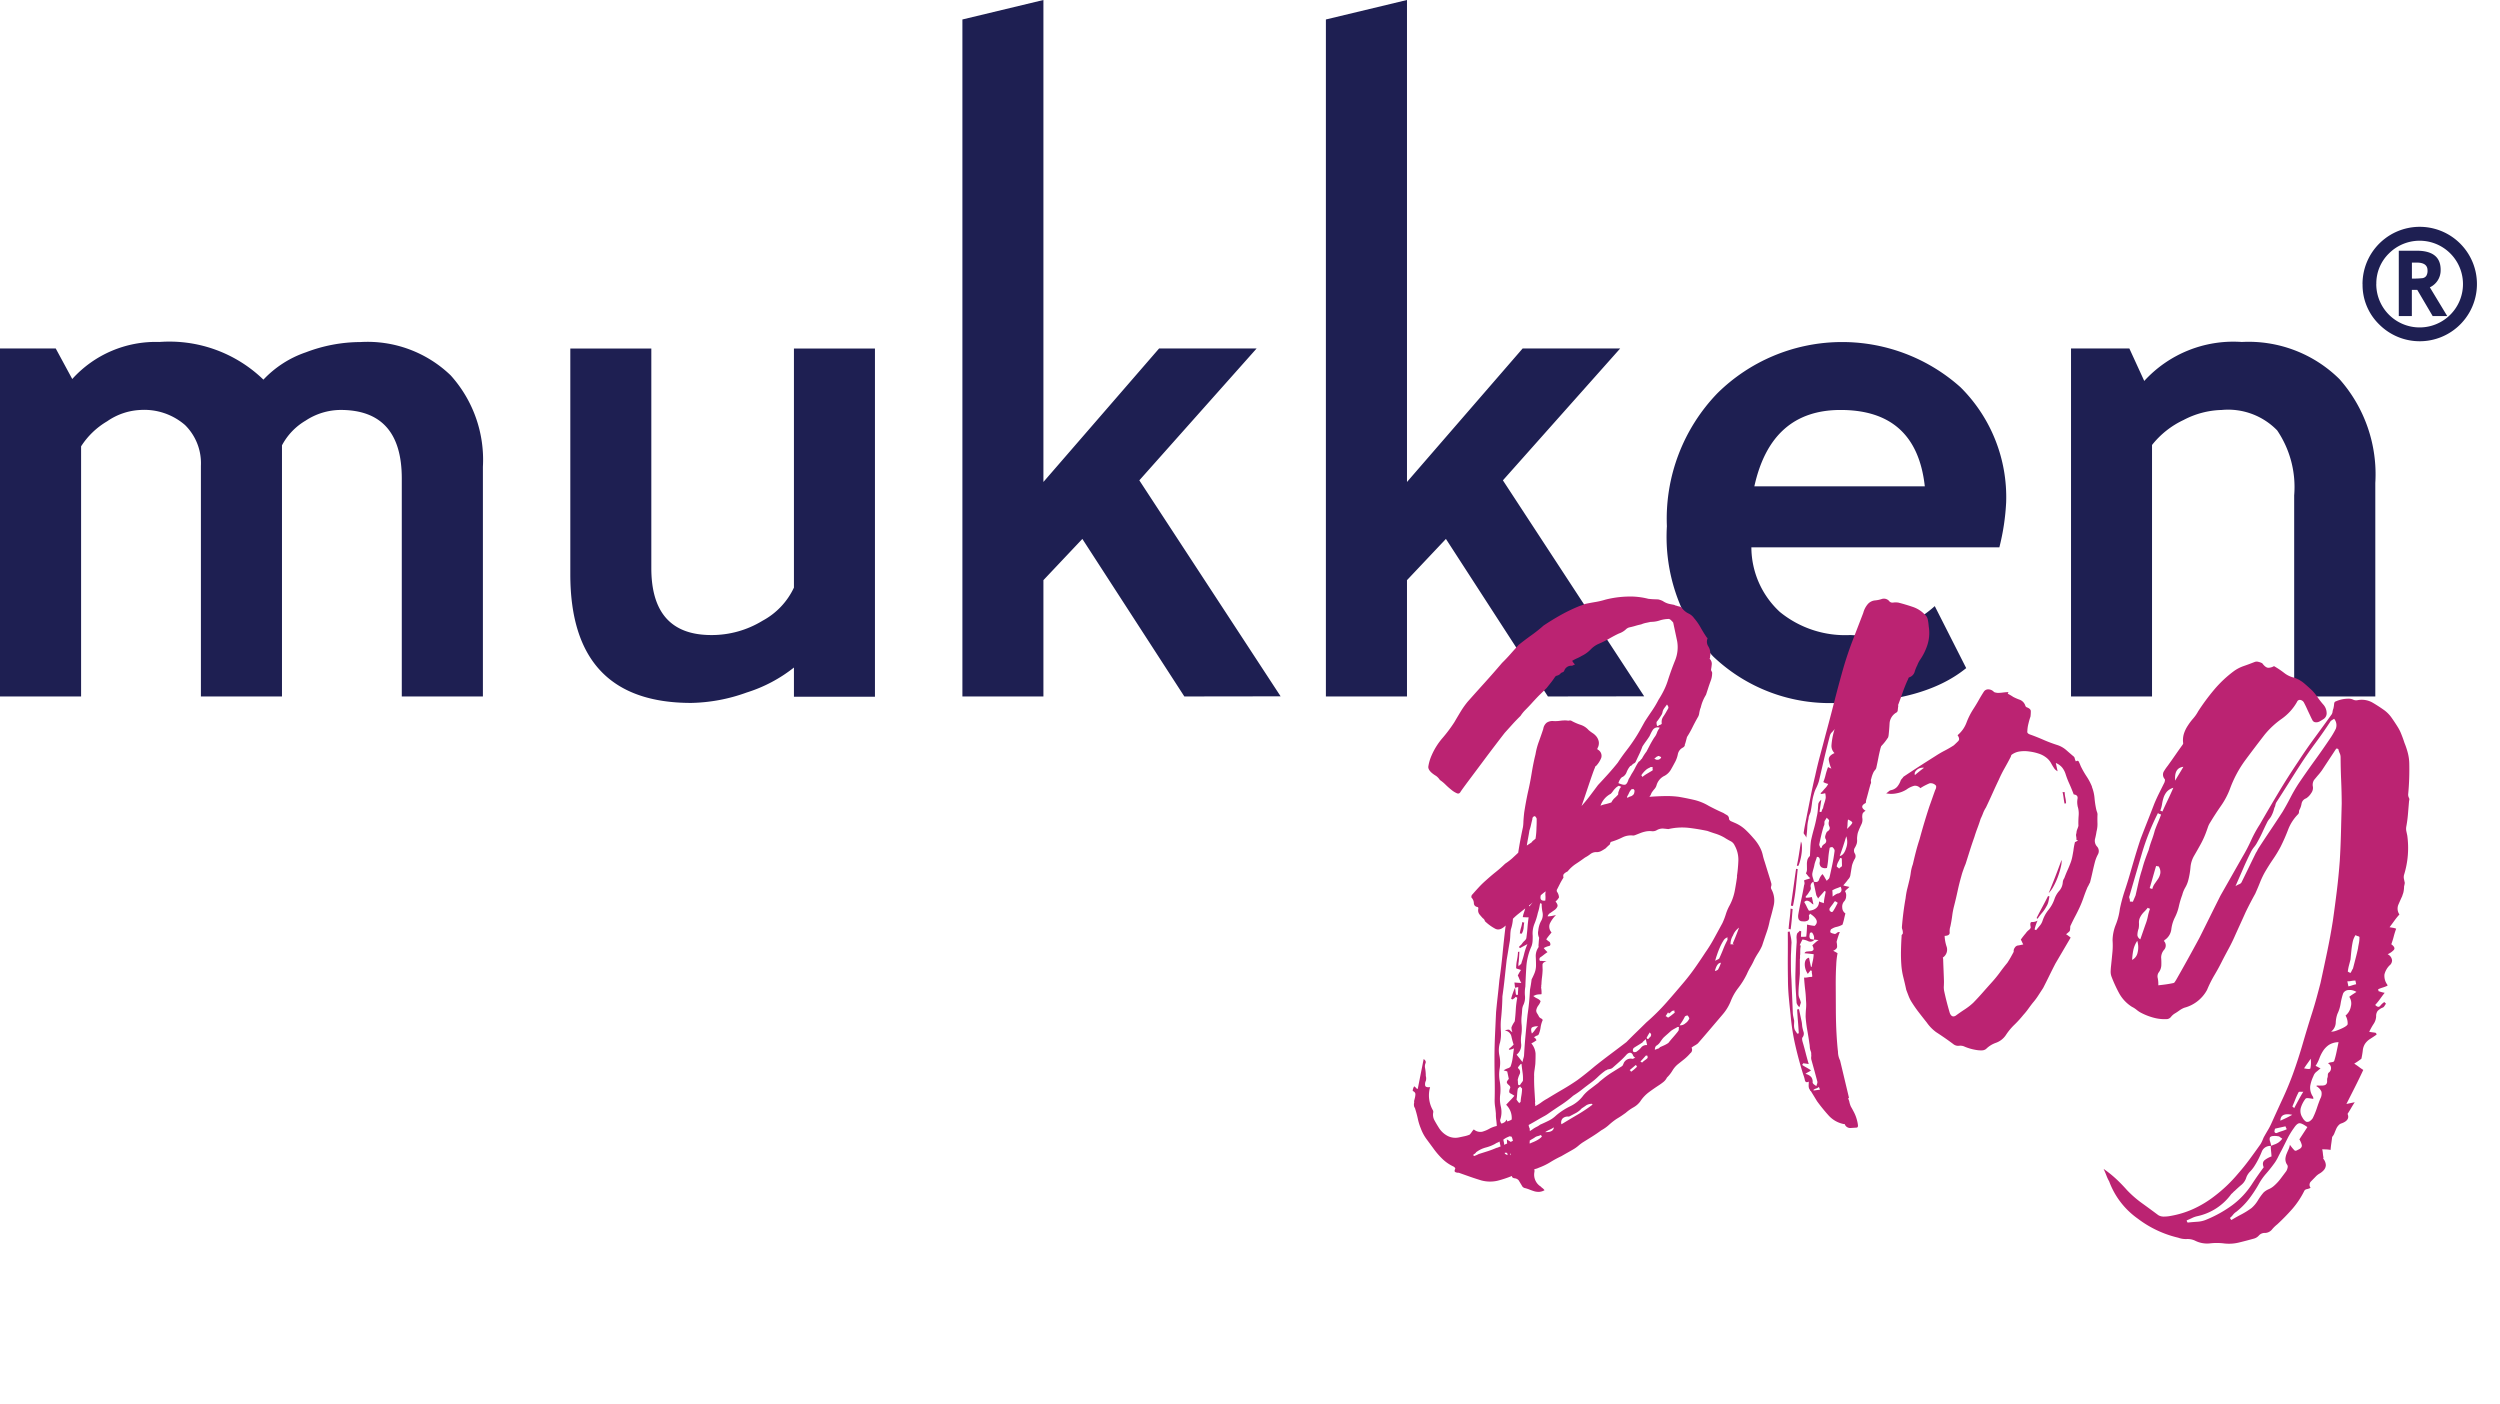 <svg xmlns="http://www.w3.org/2000/svg" width="125.01" height="70.22" viewBox="0 0 125.01 70.22">
  <g id="mukken-blog" transform="translate(-1358 13761)">
    <g id="Group_23035" data-name="Group 23035" transform="translate(918.299 -13804.392)">
      <g id="Group_8948" data-name="Group 8948" transform="translate(329.063 -80.705)">
        <path id="mukken_copy_2" data-name="mukken copy 2" d="M85.659,32.819a8.843,8.843,0,0,1-2.308-6.505,9.035,9.035,0,0,1,2.536-6.66,8.878,8.878,0,0,1,12.144-.292,7.74,7.74,0,0,1,2.285,5.75,11.381,11.381,0,0,1-.34,2.258h-12.4A4.414,4.414,0,0,0,89,30.6a5.163,5.163,0,0,0,3.533,1.154,5.7,5.7,0,0,0,4.213-1.446l1.572,3.1q-2.138,1.738-6.384,1.738A8.44,8.44,0,0,1,85.659,32.819Zm2.066-8.5h8.523Q95.826,20.5,92.035,20.5q-3.468,0-4.31,3.816Zm-59.207,4.4V17.429h4.051v10.98q0,3.346,3,3.346a4.86,4.86,0,0,0,2.56-.715A3.63,3.63,0,0,0,39.7,29.383V17.429h4.051V34.841H39.7V33.379a7.32,7.32,0,0,1-2.365,1.25,8.545,8.545,0,0,1-2.771.52q-6.047,0-6.046-6.432Zm86.2,6.107V24.77a5.049,5.049,0,0,0-.85-3.248A3.42,3.42,0,0,0,111.09,20.5a4.3,4.3,0,0,0-1.9.5,4.389,4.389,0,0,0-1.58,1.251V34.825h-4.051v-17.4h2.917l.745,1.624A6.036,6.036,0,0,1,112.1,17.1a6.463,6.463,0,0,1,4.885,1.86,7.176,7.176,0,0,1,1.79,5.19V34.825Zm-37.316,0-5.1-7.878L70.355,29.01v5.815H66.3V.974L70.355,0V24.1l5.784-6.676h4.877l-5.865,6.595,7.065,10.8Zm-18.18,0-5.1-7.878L52.175,29.01v5.815H48.124V.974L52.175,0V24.1l5.785-6.676h4.877l-5.866,6.595,7.065,10.8Zm-39.131,0v-10.9q0-3.427-3.063-3.427a3.211,3.211,0,0,0-1.75.536A3.118,3.118,0,0,0,14.1,22.269V34.825H10.046V23.292a2.682,2.682,0,0,0-.794-2.039A3.117,3.117,0,0,0,7.016,20.5a3.165,3.165,0,0,0-1.661.568,3.888,3.888,0,0,0-1.3,1.251V34.825H0v-17.4H2.787l.826,1.527A5.622,5.622,0,0,1,7.972,17.1a6.756,6.756,0,0,1,5.2,1.884A5.224,5.224,0,0,1,15.3,17.615a7.7,7.7,0,0,1,2.722-.511,5.992,5.992,0,0,1,4.513,1.665,6.3,6.3,0,0,1,1.612,4.572V34.825Z" transform="translate(110.638 124.097)" fill="#1e1f52"/>
      </g>
      <g id="Group_8948-2" data-name="Group 8948" transform="translate(285.891 -60.365)">
        <g id="Group_8947" data-name="Group 8947" transform="translate(271.945 115.1)">
          <path id="Path_10474" data-name="Path 10474" d="M381.995,121.238a2.861,2.861,0,1,1,.839,2.023,2.751,2.751,0,0,1-.836-2.023Zm.688,0a2.168,2.168,0,1,0,.633-1.53,2.091,2.091,0,0,0-.63,1.532Zm2.82,1.6-.771-1.311h-.27v1.311h-.653v-3.267h.893q1.2,0,1.2.953a.936.936,0,0,1-.54.877l.869,1.437Zm-.8-2.674h-.238v.8a4.226,4.226,0,0,0,.516-.02.287.287,0,0,0,.2-.111.482.482,0,0,0,.065-.278q0-.391-.544-.391Z" transform="translate(-381.995 -118.377)" fill="#1e1f52"/>
        </g>
      </g>
    </g>
    <g id="Group_23011" data-name="Group 23011" transform="translate(917.481 -13804.506)">
      <path id="Path_5810" data-name="Path 5810" d="M7.3,14.945a2.291,2.291,0,0,0-.083.248.74.74,0,0,1-.154.272.1.1,0,0,1-.047-.012.1.1,0,0,0-.047-.012,1.668,1.668,0,0,1,.118-.272A1.668,1.668,0,0,0,7.21,14.9a.136.136,0,0,0,.09.045Zm12.482.591a.283.283,0,0,1-.024.2.185.185,0,0,0-.024.154,1.156,1.156,0,0,1-.047.8q-.165.355-.355.709a4.1,4.1,0,0,1-.284.556q-.165.272-.355.6a2.437,2.437,0,0,1-.26.307q-.142.142-.26.284a3.288,3.288,0,0,1-.26.319,3.289,3.289,0,0,0-.26.319,4.042,4.042,0,0,1-.567.591,2.644,2.644,0,0,0-.52.591,2.39,2.39,0,0,1-.52.544l-.768.591q-.368.284-.745.567a1.038,1.038,0,0,1-.177.071,1.038,1.038,0,0,0-.177.071.211.211,0,0,1-.118.26,2.359,2.359,0,0,1-.355.225l-.355.177a1.2,1.2,0,0,0-.343.26,1.684,1.684,0,0,1-.343.284.64.64,0,0,1-.213.177q-.118.059-.236.106-.307.118-.591.248a1.786,1.786,0,0,0-.52.366,1.1,1.1,0,0,1-.39.213,2.366,2.366,0,0,0-.437.189l-.236.1q-.118.047-.26.095a3.219,3.219,0,0,0-.437.213,1.982,1.982,0,0,1-.437.189q-.26.118-.52.213l-.52.189a2.322,2.322,0,0,0-.248.118,1.668,1.668,0,0,1-.272.118q-.142.047-.331.106t-.331.106a5.29,5.29,0,0,0-.6.177,3.167,3.167,0,0,1-.626.154.829.829,0,0,1-.236.024.329.329,0,0,1-.024.142.7.7,0,0,0,.165.78.316.316,0,0,0,.059.083.531.531,0,0,1,.083.13.61.61,0,0,1-.284.024A.771.771,0,0,1,5,28.2q-.106-.059-.213-.13a1.886,1.886,0,0,0-.2-.118.221.221,0,0,1-.142-.165l-.1-.287a.3.3,0,0,0-.177-.142q-.13-.047-.106-.142A5.435,5.435,0,0,1,3.3,27.3a1.674,1.674,0,0,1-.768-.177q-.26-.142-.52-.3t-.52-.319a.325.325,0,0,1-.165-.071q-.047-.047.024-.142.047-.047-.047-.142a2.016,2.016,0,0,1-.473-.5,3.812,3.812,0,0,1-.331-.61l-.236-.52A2.157,2.157,0,0,1,.1,23.952a2.777,2.777,0,0,1-.047-.5q0-.236-.024-.5a.262.262,0,0,0-.012-.083A.262.262,0,0,1,0,22.793.42.42,0,0,1,.047,22.6a.21.21,0,0,1,.024-.1l.047-.095a.924.924,0,0,0,.071-.189q.024-.1-.095-.189a.285.285,0,0,1,.035-.095.45.45,0,0,1,.083-.118.55.55,0,0,1,.1.142l.047.024.3-.7.3-.7q.118.118.047.225a.4.4,0,0,0-.071.225,2.1,2.1,0,0,1-.047.4.443.443,0,0,1-.047.236.372.372,0,0,0-.083.236q.012.1.225.118a1.5,1.5,0,0,0-.1,1.175v.071a.585.585,0,0,0-.035.414q.059.2.13.39a1.136,1.136,0,0,0,.355.52.846.846,0,0,0,.544.189h.272a1.4,1.4,0,0,0,.272-.024.85.85,0,0,0,.13-.106.851.851,0,0,1,.13-.106.49.49,0,0,0,.39.2,1.605,1.605,0,0,0,.414-.083,1.466,1.466,0,0,1,.355-.047q.024-.142.035-.284A2.115,2.115,0,0,1,3.924,24q.024-.189.035-.366a2.082,2.082,0,0,1,.059-.366q.118-.5.213-1t.213-1.052q.118-.544.26-1.087l.284-1.087q.118-.378.248-.768t.248-.768q.236-.638.437-1.277T6.359,14.9q-.331.213-.532.059a2.284,2.284,0,0,1-.437-.485.227.227,0,0,0-.071-.165q-.071-.118-.13-.236a.329.329,0,0,1,.012-.284v-.071q-.189-.071-.165-.236a.421.421,0,0,0-.047-.284q-.024-.024,0-.083a.149.149,0,0,1,.071-.083q.189-.142.39-.284a4.541,4.541,0,0,1,.414-.26q.284-.165.567-.307a6.058,6.058,0,0,0,.544-.307,3.253,3.253,0,0,0,.4-.189l.355-.213q.213-.567.5-1.206A2.059,2.059,0,0,0,8.309,10q.059-.213.13-.426.189-.5.4-.969.189-.4.378-.886T9.6,6.837a3.45,3.45,0,0,1,.3-.591q.177-.284.343-.567a.486.486,0,0,1,.236-.272.519.519,0,0,1,.331-.012,1.642,1.642,0,0,0,.343.059,1.642,1.642,0,0,1,.343.059.21.21,0,0,0,.095.024.21.21,0,0,1,.1.024,2.619,2.619,0,0,0,.414.3.9.9,0,0,1,.343.343,1.775,1.775,0,0,0,.165.189.814.814,0,0,1,.154.213.6.6,0,0,1,.059.272.5.5,0,0,1-.142.319v.024q0,.047.024.047a.349.349,0,0,1,.071.426,1.261,1.261,0,0,1-.355.355.042.042,0,0,0-.047.047q-.071.095-.2.307t-.284.473l-.307.52q-.154.26-.272.449.26-.189.52-.414t.5-.437q.307-.213.615-.437T13.54,8.1q.26-.26.544-.5t.544-.5q.189-.189.343-.366l.319-.366q.236-.236.461-.449a5.089,5.089,0,0,0,.437-.473,4.722,4.722,0,0,0,.366-.414,3.434,3.434,0,0,0,.319-.485q.26-.449.532-.851a1.754,1.754,0,0,0,.3-.922V1.825a1.156,1.156,0,0,0-.071-.118.268.268,0,0,0-.095-.1,1.537,1.537,0,0,0-.473-.024,1.359,1.359,0,0,1-.449-.024h-.26a1.2,1.2,0,0,0-.236.024q-.165,0-.307.012t-.307.012a.381.381,0,0,0-.165.047.948.948,0,0,1-.4.142q-.213.047-.508.142a4.959,4.959,0,0,1-.532.142,1.253,1.253,0,0,0-.508.2,1.562,1.562,0,0,1-.508.225,2.185,2.185,0,0,1-.26.071,2.186,2.186,0,0,0-.26.071.926.926,0,0,0,.1.213.262.262,0,0,0-.083.012.262.262,0,0,1-.083.012.372.372,0,0,0-.426.165.129.129,0,0,1-.106.059.222.222,0,0,0-.13.059.381.381,0,0,1-.165.047.16.16,0,0,0-.118.047q-.118.118-.248.225l-.272.225L10.378,4q-.213.142-.473.331-.165.118-.331.225a1.844,1.844,0,0,0-.307.248q-.26.165-.473.319l-.473.343q-.142.118-.556.473T6.89,6.7l-.851.745q-.39.343-.485.437-.095.118-.2.047a1.1,1.1,0,0,1-.225-.213A3.735,3.735,0,0,1,4.893,7.4a1.937,1.937,0,0,0-.236-.3.771.771,0,0,0-.142-.236q-.355-.331-.284-.544a2.189,2.189,0,0,1,.284-.52,3.375,3.375,0,0,1,.7-.721,7.21,7.21,0,0,0,.745-.65q.236-.26.437-.473a4.266,4.266,0,0,1,.437-.4q.544-.4,1.052-.768t1.028-.768q.26-.165.5-.343t.5-.366q.378-.189.733-.343a6.952,6.952,0,0,0,.686-.343q.467-.187.96-.34a8.359,8.359,0,0,1,1.04-.248.743.743,0,0,0,.118-.012A.861.861,0,0,1,13.593,0q.26,0,.52.012A3.821,3.821,0,0,0,14.633,0,5.049,5.049,0,0,1,15.72.076a3.663,3.663,0,0,1,1.017.331q.142.047.236.071l.236.059a.967.967,0,0,1,.213.13.961.961,0,0,0,.272.2q.13.059.248.106.047.047.071.047a.953.953,0,0,0,.154.083.261.261,0,0,1,.13.13.873.873,0,0,0,.248.307.706.706,0,0,1,.225.284,2.83,2.83,0,0,1,.225.532q.083.272.2.556l.024.024V2.96a.432.432,0,0,0-.047.39.665.665,0,0,1,.024.39.363.363,0,0,1-.047.142.1.1,0,0,1-.024.071.03.03,0,0,0,0,.047.348.348,0,0,1,.035.26q-.035.118-.083.236a.152.152,0,0,0,0,.118.152.152,0,0,1,0,.118,1.051,1.051,0,0,1-.142.331q-.118.189-.2.331l-.177.307a2.071,2.071,0,0,0-.378.544.273.273,0,0,1-.035.059.273.273,0,0,0-.035.059,1.969,1.969,0,0,0-.083.189.459.459,0,0,1-.106.165q-.189.213-.366.437a4.722,4.722,0,0,1-.366.414l-.095.189A1.545,1.545,0,0,1,17,7.924q0,.071-.118.118a.467.467,0,0,0-.319.272,1.411,1.411,0,0,1-.248.39q-.118.142-.26.3a.83.83,0,0,1-.355.225.748.748,0,0,0-.5.378.469.469,0,0,1-.142.165,1.775,1.775,0,0,0-.189.165.541.541,0,0,1-.142.165q.355.047.733.118a4.66,4.66,0,0,1,.709.189q.355.142.709.307a2.588,2.588,0,0,1,.662.449q.142.118.307.248t.331.248q.071.071.154.142a.214.214,0,0,1,.059.213.191.191,0,0,0,.095.142l.165.118a1.816,1.816,0,0,1,.426.426,5.241,5.241,0,0,1,.307.5,2.173,2.173,0,0,1,.236.567,1.466,1.466,0,0,1,.047.355,2.867,2.867,0,0,0,.024.355l.047.52q.025.253.048.537Zm-11.914.307a.543.543,0,0,1,.035-.355,1.209,1.209,0,0,1,.225-.426A.615.615,0,0,0,8.3,14.65a2.01,2.01,0,0,1,.047-.437l-.07-.047q-.047.118-.094.225a2.087,2.087,0,0,1-.117.225,3.1,3.1,0,0,1-.28.5,1.3,1.3,0,0,0-.211.567q-.023.118-.058.248a.989.989,0,0,1-.105.248,2.974,2.974,0,0,0-.468.946q-.14.5-.257.969a1.742,1.742,0,0,0-.117.461.859.859,0,0,1-.187.437.666.666,0,0,0-.1.225q-.035.13-.082.272a2.066,2.066,0,0,0-.095.449A2.066,2.066,0,0,1,6,20.382a1.758,1.758,0,0,0-.118.5.6.6,0,0,1-.331.449l.095.189.118.236a1.312,1.312,0,0,1,.083-.177.653.653,0,0,0,.059-.13q.142-.52.29-.993t.3-.946a12.036,12.036,0,0,0,.383-1.21l.095-.236q.047-.118.095-.26a3.325,3.325,0,0,0,.213-.284,1.051,1.051,0,0,0,.142-.331q.047-.213.083-.449a.752.752,0,0,1,.225-.426.137.137,0,0,0,.024-.095q.024-.071.047-.154t.069-.222ZM6.9,20.169a.55.55,0,0,0-.3-.012q-.106.035-.083.3a.982.982,0,0,0,.189-.142.982.982,0,0,1,.194-.146ZM5.484,22.013a.239.239,0,0,1,.012.307,1.171,1.171,0,0,0-.154.26.548.548,0,0,1-.012.106.664.664,0,0,0-.012.13q0,.024.047.035t.047-.012q.047-.047.118-.106t.071-.106a2.117,2.117,0,0,0,.059-.39q.012-.2.035-.39l-.024-.024a1.664,1.664,0,0,0-.142.106Q5.461,21.99,5.484,22.013Zm-.095.9a.233.233,0,0,1-.083.059.108.108,0,0,0-.059.059,2.291,2.291,0,0,0-.083.248,2.292,2.292,0,0,1-.083.248,1.181,1.181,0,0,0,.1.213.076.076,0,0,1,.071-.047,2.8,2.8,0,0,1,.106-.307,2.344,2.344,0,0,0,.106-.331A.115.115,0,0,0,5.435,23a.772.772,0,0,1-.045-.084ZM3.948,26.056a.507.507,0,0,0,.118.095v-.118a.1.1,0,0,1-.047-.012.165.165,0,0,0-.071-.012Zm.4-.8a1.068,1.068,0,0,0-.331.095v.142A.263.263,0,0,1,4,25.607a.262.262,0,0,0,.083-.012.262.262,0,0,1,.083-.012.548.548,0,0,1,.012-.106.548.548,0,0,0,.012-.106l.083.083.083.083a.1.1,0,0,0,.047-.012.165.165,0,0,1,.071-.012q0-.236-.047-.236a.048.048,0,0,1-.035-.012.048.048,0,0,0-.042-.013Zm-.142.946q0-.024.012-.024t.012-.024V26.13q0-.024-.012-.024t-.012-.024ZM6.241,18.42a1.846,1.846,0,0,1,.047-.2q.024-.076.047-.177H6.17a1.241,1.241,0,0,1-.012.164,1.427,1.427,0,0,0-.012.189Zm1.678-4.373a1.036,1.036,0,0,1-.213.118.068.068,0,0,0,.024.047.888.888,0,0,1,.095-.083.888.888,0,0,0,.094-.082Zm.473-.26q-.142.284.165.307a1.233,1.233,0,0,0,.059-.248.592.592,0,0,1,.059-.2,2.358,2.358,0,0,0-.283.141ZM13.64,9.933a.381.381,0,0,1,.165-.047.254.254,0,0,0,.142-.047q.071-.024.118-.189a.136.136,0,0,0-.047-.1h-.071q-.047,0-.047.024a.509.509,0,0,0-.13.13,1.218,1.218,0,0,1-.13.154Zm1.513-1.087a.1.1,0,0,0,.024-.071.21.21,0,0,1,.024-.1.165.165,0,0,1-.071-.012.084.084,0,0,0-.071.012.988.988,0,0,0-.165.047,1.32,1.32,0,0,0-.177.106,1.218,1.218,0,0,0-.154.13A.048.048,0,0,0,14.574,9a.094.094,0,0,1,.012.059,2.166,2.166,0,0,1,.284-.118Zm.544-.52a.068.068,0,0,1,.024-.047.315.315,0,0,1-.083-.059.066.066,0,0,0-.083-.012.146.146,0,0,0-.083.024.463.463,0,0,1-.106.047l.071.071a.262.262,0,0,0,.166.024Zm.165-1.82a.406.406,0,0,0-.024.165q0,.095.118.024.142,0,.142-.071a.458.458,0,0,1,.142-.3,2.4,2.4,0,0,0,.236-.248,1.29,1.29,0,0,0,.095-.106q.047-.059-.024-.2a1.289,1.289,0,0,1-.106.095,1.289,1.289,0,0,0-.106.1.411.411,0,0,0-.083.13.411.411,0,0,1-.083.13l-.142.142a1.543,1.543,0,0,1-.165.144Zm-2.246,2.34a.372.372,0,0,0-.142.1.631.631,0,0,0-.118.165q.236.165.331.142t.213-.236q.071-.071.13-.142t.106-.118a2.444,2.444,0,0,0,.2-.225,2.444,2.444,0,0,1,.2-.225q.047-.047.071-.047t.071-.047a.185.185,0,0,1,.047-.035.185.185,0,0,0,.047-.035,2.407,2.407,0,0,1,.284-.284l.248-.3q.13-.154.272-.3a.8.8,0,0,0,.189-.213.8.8,0,0,1,.189-.213.293.293,0,0,0-.378.047,1.29,1.29,0,0,0-.095.106q-.047.059-.118.154-.118.118-.225.213t-.225.213q-.118.189-.236.343t-.26.343a.206.206,0,0,1-.106.059.206.206,0,0,0-.106.059.181.181,0,0,1-.071.024.068.068,0,0,0-.047.024,1.033,1.033,0,0,0-.213.236.452.452,0,0,1-.257.2Zm-.756.709a1.057,1.057,0,0,0-.615.473,1.328,1.328,0,0,1,.26-.024,2.182,2.182,0,0,0,.307-.024.693.693,0,0,1,.2-.177,1.754,1.754,0,0,0,.2-.13.068.068,0,0,0,.024-.047.181.181,0,0,1,.024-.071.7.7,0,0,1,.047-.077.7.7,0,0,0,.047-.077l.1-.088a.274.274,0,0,1-.071-.044.07.07,0,0,0-.047-.022.545.545,0,0,0-.189.088.933.933,0,0,0-.142.11.934.934,0,0,1-.14.11ZM8.51,10.5q-.071.189-.142.355t-.142.355q.118-.047.26-.1a.45.45,0,0,1,.118-.083l.118-.059a3.728,3.728,0,0,0,.165-.544q.047-.165.1-.426a.271.271,0,0,0-.024-.083q-.024-.059-.047-.059a.132.132,0,0,0-.142.118q-.071.142-.13.272a2.463,2.463,0,0,1-.134.254ZM4.066,24.354a.3.3,0,0,0,.024.189.329.329,0,0,0,.142-.024.212.212,0,0,0,.142-.118.21.21,0,0,1,.026.1.778.778,0,0,0,.236-.047.923.923,0,0,0-.118-.78q.165-.118.272-.189t.225-.165a1.743,1.743,0,0,0-.177-.165q-.082-.065.035-.236.071-.071-.024-.189T4.8,22.545a.517.517,0,0,1,.118-.106v-.378q.024,0-.165-.095a.864.864,0,0,1,.225-.059.252.252,0,0,0,.154-.059,1.975,1.975,0,0,0,.189-.39q.071-.2.165-.461a1,1,0,0,1-.236.024l-.024-.047a1.944,1.944,0,0,0,.284-.165,3.958,3.958,0,0,1-.024-.437.373.373,0,0,0-.26-.343.472.472,0,0,1,.213,0,.573.573,0,0,1,.071.083.573.573,0,0,0,.071.083.614.614,0,0,1,0-.248,1.179,1.179,0,0,1,.213-.248l.024-.047q.095-.284.165-.544a4.491,4.491,0,0,1,.189-.544q0-.024-.071-.071a.233.233,0,0,1-.083.059.649.649,0,0,0-.083.035q-.024,0-.071-.047a4.014,4.014,0,0,1,.307-.5l.024-.26q.154.047.331.095a2.062,2.062,0,0,1-.059-.248.878.878,0,0,0-.035-.154,2.361,2.361,0,0,1,.213-.236,1.156,1.156,0,0,0-.118-.071.37.37,0,0,1-.1-.066,2.18,2.18,0,0,1,.13-.4,2.389,2.389,0,0,0,.13-.378h.071q-.071.284-.142.5a.469.469,0,0,0-.047.213.315.315,0,0,1,.106-.071.143.143,0,0,0,.083-.1,3.74,3.74,0,0,0,.213-.39,3.014,3.014,0,0,1,.26-.437l-.248.071-.154.047-.047-.06a.37.37,0,0,1,.1-.071.37.37,0,0,0,.095-.071.82.82,0,0,1,.142-.106.32.32,0,0,0,.118-.106q.095-.26.165-.5t.165-.5q-.118-.024-.284-.071a1.339,1.339,0,0,1,.106-.213q.059-.095.106-.189l-.378.189a3.091,3.091,0,0,0-.331.189,2.126,2.126,0,0,1-.213.5,2.02,2.02,0,0,0-.083.26q-.035.142-.083.284-.095.236-.177.449t-.177.449q-.142.426-.284.863t-.307.886q-.071.307-.154.6t-.177.579a4.061,4.061,0,0,0-.106.52,1.862,1.862,0,0,1-.154.52A1.307,1.307,0,0,0,4.7,21.2a1.732,1.732,0,0,1-.118.626,1.747,1.747,0,0,0-.13.615,2.459,2.459,0,0,1-.106.638,1.7,1.7,0,0,0-.106.638,1.191,1.191,0,0,1-.174.637ZM2.648,25.8l.485-.047q.225-.023.461-.071a.5.5,0,0,0,.118-.012.389.389,0,0,1,.1-.012V25.4a.42.42,0,0,1-.118.035.42.42,0,0,0-.118.035,2.044,2.044,0,0,1-.5.083,1.4,1.4,0,0,0-.52.13.233.233,0,0,1-.083.059.648.648,0,0,0-.083.035.1.1,0,0,0,.024.071,1.421,1.421,0,0,0,.239-.046ZM5.6,25.748a1.169,1.169,0,0,0,.177-.059.953.953,0,0,0,.154-.083.093.093,0,0,0-.012-.059.048.048,0,0,1-.012-.035.733.733,0,0,1-.177.024.4.4,0,0,0-.177.047l-.142.047a.917.917,0,0,0-.118.047.165.165,0,0,1-.012.071.1.1,0,0,0-.012.047v.024q.095-.024.165-.035T5.6,25.748Zm.544-.331q.4.1.473-.142a1.348,1.348,0,0,1-.236.071,1.348,1.348,0,0,0-.235.071Zm.875-.213q.473-.165.9-.307a7.542,7.542,0,0,0,.827-.331q0-.024-.012-.024t-.012-.024a.592.592,0,0,0-.284.012q-.071.035-.26.106a1.085,1.085,0,0,1-.331.165l-.355.1H7.447a.379.379,0,0,0-.3.024.293.293,0,0,0-.126.28Zm3.664-2.317a.386.386,0,0,1,.5-.142.194.194,0,0,0,.059-.012.262.262,0,0,1,.083-.012q-.071-.071-.071-.095a.21.21,0,0,1-.024-.095q-.071-.189-.284-.071a4.176,4.176,0,0,1-.414.272q-.225.13-.437.248a.3.3,0,0,1-.13.024h-.13a.181.181,0,0,1-.071.024.181.181,0,0,0-.071.024,3.239,3.239,0,0,0-.4.213,3.239,3.239,0,0,1-.4.213q-.26.118-.5.236a4.7,4.7,0,0,1-.5.213,5.151,5.151,0,0,1-.7.331q-.366.142-.7.284a1.739,1.739,0,0,1-.189.071q-.236.071-.449.142t-.449.142v.118a.133.133,0,0,1,.012.1.389.389,0,0,0-.012.095.649.649,0,0,1,.083-.035.648.648,0,0,0,.083-.035,1.676,1.676,0,0,1,.213-.071A.924.924,0,0,0,5.974,25q.236-.047.461-.106a1.492,1.492,0,0,0,.414-.177,3.365,3.365,0,0,1,.8-.307,1.771,1.771,0,0,0,.756-.4,2.068,2.068,0,0,1,.4-.236l.449-.213a1.321,1.321,0,0,1,.142-.083l.165-.083a4.7,4.7,0,0,1,.5-.213l.52-.189a.128.128,0,0,0,.059-.047.185.185,0,0,1,.045-.051Zm.284.473a1.626,1.626,0,0,0,.2-.095q.083-.047.154-.095a.068.068,0,0,1-.024-.047.068.068,0,0,0-.024-.047l-.355.189a.136.136,0,0,1,.051.1Zm.946-.5q.024,0,.024-.118l-.071-.024q-.189.142-.331.236l.071.071a.953.953,0,0,1,.154-.083.953.953,0,0,0,.154-.078Zm.118-.946a1.156,1.156,0,0,1-.118.071.37.37,0,0,0-.095.071H11.8q-.118.047-.225.083t-.225.083a.194.194,0,0,0-.071.118q0,.095.071.095a.168.168,0,0,0,.142-.024.94.94,0,0,0,.236-.142.337.337,0,0,1,.307-.047Zm.122.024a.459.459,0,0,1,.117-.083.156.156,0,0,0,.069-.154q0,.024-.044-.071a2.361,2.361,0,0,0-.213.236.084.084,0,0,0,.071.071Zm1.533-.071a.111.111,0,0,0,.059-.083.422.422,0,0,1,.035-.106.1.1,0,0,0-.071-.024q-.071.024-.154.047a1.833,1.833,0,0,0-.2.071q-.118.071-.225.13t-.225.13a2.451,2.451,0,0,0-.2.177.59.59,0,0,1-.2.13q-.1.024-.142.189a.548.548,0,0,0,.106-.012.548.548,0,0,1,.106-.012q.024-.024.035-.024t.035-.024l.225-.047a1.461,1.461,0,0,0,.225-.071q.142-.118.3-.236t.292-.23ZM13.238,21a.178.178,0,0,1,.071.059q.024.035.047.035.118-.047.189-.083l.165-.083a.039.039,0,0,0,.012-.047.084.084,0,0,1,.012-.071h-.118a.772.772,0,0,0-.083.047.463.463,0,0,1-.106.047.048.048,0,0,0-.012-.035.048.048,0,0,1-.012-.035Zm.591.591a.373.373,0,0,0,.3-.035.547.547,0,0,0,.248-.2.387.387,0,0,0-.024-.095q-.024-.071-.047-.071-.118,0-.142.047a2.451,2.451,0,0,1-.177.2ZM16.122,19.3a.286.286,0,0,0,.165-.035,1.66,1.66,0,0,0,.213-.3q-.189-.046-.378.332Zm.922-1.371a.08.08,0,0,0,.024-.059.19.19,0,0,1,.024-.083.366.366,0,0,0-.248.13,2.34,2.34,0,0,0-.248.3,3.894,3.894,0,0,0-.213.331,2.474,2.474,0,0,0-.142.26q.071-.024.118-.035a.462.462,0,0,0,.1-.035q.142-.189.284-.4a3.866,3.866,0,0,1,.306-.412Zm.236.213q.118-.165.236-.343t.236-.366a.857.857,0,0,0-.378.319.808.808,0,0,0-.213.414.262.262,0,0,1,.083.012.262.262,0,0,0,.083.012Zm.9-3.239a6.964,6.964,0,0,0,.236-.756,1.463,1.463,0,0,0-.024-.78.435.435,0,0,0-.165-.26q-.142-.118-.26-.236a2.264,2.264,0,0,0-.378-.272q-.189-.106-.378-.225-.426-.189-.875-.343a3.052,3.052,0,0,0-.993-.154h-.024q-.142-.047-.26-.083a.593.593,0,0,0-.307.012.4.4,0,0,1-.272,0,1,1,0,0,0-.3-.047,1.723,1.723,0,0,0-.284.024l-.284.047h-.071a.958.958,0,0,0-.556-.024,3.334,3.334,0,0,1-.6.1.108.108,0,0,0-.059.059.148.148,0,0,1-.035.059,2.313,2.313,0,0,0-.236.142q-.118.047-.236.083a.482.482,0,0,1-.236.012.468.468,0,0,0-.331.024,1.777,1.777,0,0,1-.307.118q-.26.118-.508.213a1.809,1.809,0,0,0-.485.284.733.733,0,0,0-.142.047.37.37,0,0,0-.1.071.329.329,0,0,0-.024.142q-.118.118-.225.248l-.2.248a.131.131,0,0,0-.024.165.555.555,0,0,1,.024.26.72.72,0,0,1-.213.165q.1.189.035.272a.4.4,0,0,1-.165.13q-.106.047-.236.1a.3.3,0,0,0-.177.142,1.177,1.177,0,0,0,.213.024h.213a1.432,1.432,0,0,0-.4.366.431.431,0,0,0,0,.437l-.189.154q-.071.059-.142.13a1.146,1.146,0,0,0,.142.165q.047.189-.083.189a.859.859,0,0,0-.272.047,1.557,1.557,0,0,0,.142.236q-.118.047-.213.095t-.213.095a.16.16,0,0,0-.047.118A.063.063,0,0,0,7.73,17q.071.024.26.071-.213.024-.236.13t-.047.248q-.047.189-.106.355t-.106.355a.181.181,0,0,0-.024.071.181.181,0,0,1-.024.071,1.389,1.389,0,0,1-.047.331.548.548,0,0,1-.106-.012.548.548,0,0,0-.106-.012.476.476,0,0,0-.13.012.262.262,0,0,1-.083.012.823.823,0,0,0,.165.165.469.469,0,0,1,.142.165.649.649,0,0,1-.154.189.565.565,0,0,0-.154.213.246.246,0,0,0,.012.165,1.742,1.742,0,0,1,.059.189.3.3,0,0,0,.083.1.128.128,0,0,1,.059.095,1.358,1.358,0,0,0-.177.331,1.4,1.4,0,0,1-.154.307.129.129,0,0,1-.106.059.586.586,0,0,0-.177.059q.071.024.1.165a1.484,1.484,0,0,1-.284.1.889.889,0,0,1,.1.544q-.047.236-.118.5-.047.142-.106.3a1.523,1.523,0,0,0-.083.3q-.071.307-.118.615t-.095.638a.235.235,0,0,0-.024.106.235.235,0,0,1-.024.106,1.915,1.915,0,0,0,.34-.118,2.179,2.179,0,0,1,.316-.118q.468-.165.878-.3t.808-.3q.258-.118.494-.236t.5-.26q.426-.213.886-.426t.91-.426q.284-.189.567-.366t.615-.39a10.677,10.677,0,0,0,1.194-.768q.556-.414,1.1-.839.331-.26.65-.556t.65-.626a7.3,7.3,0,0,0,.591-.615l.567-.662a3.509,3.509,0,0,0,.26-.4,2.322,2.322,0,0,1,.284-.4,2.614,2.614,0,0,0,.39-.638q.15-.36.268-.689ZM30.093,4.047a.44.44,0,0,1,.095.284,2.337,2.337,0,0,1-.024.331,1.984,1.984,0,0,1-.236.863,2.861,2.861,0,0,1-.567.721,1.438,1.438,0,0,0-.165.213,1.779,1.779,0,0,0-.2.3.415.415,0,0,1-.3.2A.076.076,0,0,0,28.628,7a.37.37,0,0,1-.071.1q-.189.26-.355.532t-.331.532a.08.08,0,0,0-.024.059.19.19,0,0,1-.024.083l-.047.142a.152.152,0,0,1-.071.095.675.675,0,0,0-.461.449q-.083.307-.177.591Q27.02,9.7,27,9.7a2.636,2.636,0,0,1-.4.331q-.024.024-.024.035t-.024.035q-.118.236-.213.461t-.213.485a.235.235,0,0,1-.071.083.888.888,0,0,0-.095.083,1.472,1.472,0,0,0-.189.307.254.254,0,0,0-.047.142.16.16,0,0,1-.047.118q-.1.189-.189.366t-.189.366a.462.462,0,0,0-.035.1q-.012.047-.035.047-.355.1-.071.378a.324.324,0,0,0-.177.106.616.616,0,0,0-.059.2.517.517,0,0,1-.118.319q-.118.154-.213.3a.725.725,0,0,0-.071.13q-.024.059-.047.13a.878.878,0,0,0-.035.154.586.586,0,0,1-.059.177,1.036,1.036,0,0,1-.154.2.275.275,0,0,0-.035.272.251.251,0,0,1-.074.26,1.489,1.489,0,0,0-.194.284q-.048.118-.085.213T23.752,16a.38.38,0,0,1-.17.213q-.049.047-.122.106t-.17.13a.725.725,0,0,0,.13.071q.059.024.154.071a1.322,1.322,0,0,1-.142.083.45.45,0,0,0-.118.083.363.363,0,0,1,0,.26.383.383,0,0,1-.165.236.411.411,0,0,0-.142.284.35.35,0,0,0,.095.307q-.071.142-.13.272a2.462,2.462,0,0,1-.13.248,1.123,1.123,0,0,1-.307.047.694.694,0,0,0-.26.047q-.047,0-.083.071t-.012.095a.37.37,0,0,0,.1.071l.095.047a.212.212,0,0,0,.106-.035.2.2,0,0,1,.154-.012,4.173,4.173,0,0,0-.26.449,1.2,1.2,0,0,1-.024.236q-.024.118-.236.165a1.776,1.776,0,0,1,.189.165,3.769,3.769,0,0,0-.189.567q-.118.426-.236.993l-.248,1.194q-.13.626-.213,1.158t-.118.91a1,1,0,0,0,.012.449l.047,1.915-.047.024.024.142a1.26,1.26,0,0,0,.024.284q.047.142.095.319a1.852,1.852,0,0,1,.059.355,1.831,1.831,0,0,1,0,.3q-.012.118-.083.118l-.321-.047a.292.292,0,0,1-.227-.213.042.042,0,0,0-.048-.047,1.379,1.379,0,0,1-.656-.579,8.8,8.8,0,0,1-.417-.816l-.1-.284-.1-.284h-.024a.137.137,0,0,0-.024-.1.384.384,0,0,1,0-.189l.047-.189q-.176.047-.176-.118a1.59,1.59,0,0,0-.022-.284q-.071-.756-.083-1.513a10.82,10.82,0,0,1,.083-1.513q.046-.473.1-.922t.149-.9q.115-.591.24-1.158t.24-1.135h.095v.284a1.723,1.723,0,0,1-.024.284q-.047.165-.082.307t-.08.307q-.068.307-.125.591t-.1.591l-.136.8-.136.8a1.147,1.147,0,0,0-.024.225v.225l-.047.189a.777.777,0,0,0-.024.189.351.351,0,0,0,.031.142,1.173,1.173,0,0,1,.052.142h.083q.047-.307.083-.591t.083-.591h.095v.638a1.091,1.091,0,0,1-.012.154,1.091,1.091,0,0,0-.012.154,2.33,2.33,0,0,0,.012.236.3.3,0,0,1-.106.236q-.047.024-.047.189.024.307.035.591t.035.591q-.118-.047-.26-.095l-.071.071q.1.1.177.165t.2.189a.655.655,0,0,1-.154.059.655.655,0,0,0-.154.059.526.526,0,0,1,.248.213.384.384,0,0,1,.012.284.178.178,0,0,0,.047.106,1.289,1.289,0,0,0,.1.106q.024-.047.059-.106a.212.212,0,0,0,.035-.106l-.03-.57-.035-.567a.446.446,0,0,1,.024-.142.389.389,0,0,0,.024-.118.291.291,0,0,0,.012-.142.743.743,0,0,1-.012-.118.862.862,0,0,1,.012-.142.861.861,0,0,0,.012-.142q.024-.331.035-.674a6.3,6.3,0,0,1,.059-.674q.047-.213.106-.4a2.135,2.135,0,0,0,.083-.4q.047-.26.071-.532t.071-.6a.746.746,0,0,0,.191.024,1.037,1.037,0,0,1,.213.024.466.466,0,0,0,.023-.142.727.727,0,0,1,.023-.165.045.045,0,0,1-.034-.012.044.044,0,0,0-.033-.012.561.561,0,0,1-.079.071.561.561,0,0,0-.079.071.829.829,0,0,1-.045-.532q.067-.248.269-.248V20.1H20.9a2.745,2.745,0,0,1,.113-.272,1.831,1.831,0,0,0,.113-.319q-.2-.071-.438-.142a.137.137,0,0,1,.143-.059l.183.024a.159.159,0,0,0,.138-.035q.05-.047,0-.236.075-.047.16-.095a1.826,1.826,0,0,1,.2-.1.96.96,0,0,1-.189-.066.259.259,0,0,1-.323.02.836.836,0,0,0-.272-.147q-.142.179-.189.25a.068.068,0,0,0,.047.024,1.677,1.677,0,0,0-.071.213q-.024.1-.047.213a.42.42,0,0,0-.035.118.42.42,0,0,1-.035.118l-.151.709q-.075.26-.151.5a4.647,4.647,0,0,0-.124.473.539.539,0,0,0,0,.225,1.033,1.033,0,0,1,.024.225q-.024.047-.059.106t-.059.106a.46.46,0,0,1-.095-.236q.047-.331.095-.65t.118-.65q.1-.426.2-.839t.225-.834q.024-.11.035-.2a.583.583,0,0,1,.059-.187.155.155,0,0,1,.071-.071.37.37,0,0,0,.1-.071q.024.024.035.024t.035.024q-.024.071-.071.26a1.3,1.3,0,0,0,.26.047,5.465,5.465,0,0,0,.165-.581,2.75,2.75,0,0,0,.355.145q.355-.194-.1-.652a.128.128,0,0,1-.047.059.038.038,0,0,0-.024.035q0,.189-.106.225a.389.389,0,0,1-.248-.012q-.26-.047-.165-.355.142-.355.3-.7t.3-.7a.254.254,0,0,0,.047-.142V15.8a1.017,1.017,0,0,1,.189-.024.446.446,0,0,0,.142-.024.45.45,0,0,1-.083-.118l-.083-.165a.359.359,0,0,0,.095-.189l.047-.236a.844.844,0,0,1,.071-.213.416.416,0,0,1,.165-.165l.1-.378a3.482,3.482,0,0,1,.118-.378q.118-.26.26-.532t.26-.556a1.926,1.926,0,0,0,.118-.3q.047-.154.095-.319a.358.358,0,0,1,.189-.165l-.213.567a.048.048,0,0,1,.035.012.093.093,0,0,0,.059.012.773.773,0,0,1,.047-.083.573.573,0,0,1,.071-.083,1.654,1.654,0,0,1,.118-.236,1.654,1.654,0,0,0,.118-.236.83.83,0,0,0,.024-.236h-.189l-.047-.047a.853.853,0,0,0,.165-.106,1.509,1.509,0,0,1,.144-.106.841.841,0,0,0,.17-.165.817.817,0,0,1-.219-.142,2.4,2.4,0,0,0,.182-.319,3.394,3.394,0,0,1,.206-.366.348.348,0,0,0,.073.059.348.348,0,0,1,.073.059,1.732,1.732,0,0,1-.037-.449q.012-.213.352-.284a.5.5,0,0,1-.071-.4,3.512,3.512,0,0,1,.331-.78.929.929,0,0,1-.165.13.379.379,0,0,0-.142.154q-.26.52-.508,1.04l-.5,1.067a2.15,2.15,0,0,1-.2.3,1.461,1.461,0,0,0-.177.272,2.514,2.514,0,0,0-.189.426q-.071.213-.165.426l-.095.142a.525.525,0,0,0-.071.165,2.141,2.141,0,0,0-.154.414q-.059.225-.154.485a.576.576,0,0,0-.059-.177.106.106,0,0,1-.012-.106q.071-.189.142-.355l.142-.331.426-.993q.213-.5.449-.993.213-.473.449-.934t.473-.934q.4-.78.78-1.548t.78-1.525q.355-.662.756-1.277l.8-1.229A1.113,1.113,0,0,1,27.4,2.96a.551.551,0,0,1,.4-.118,1.422,1.422,0,0,0,.366,0,.351.351,0,0,1,.343.213.224.224,0,0,0,.177.083.879.879,0,0,1,.248.059q.331.165.65.355a1.461,1.461,0,0,1,.509.5ZM21.3,18.8a.165.165,0,0,1,.012-.071.165.165,0,0,0,.012-.071.469.469,0,0,0-.047-.213q0-.024-.059-.024t-.059.024a.918.918,0,0,0-.047.118.219.219,0,0,0,0,.142Q21.134,18.751,21.3,18.8Zm-1.582,7.376.305.024L20,26.056a.368.368,0,0,1-.154.047.368.368,0,0,0-.154.047Zm2.835-12.009a.133.133,0,0,0-.012.1.389.389,0,0,1,.012.1.048.048,0,0,1,.035.012.048.048,0,0,0,.035.012.212.212,0,0,1,.071-.106.462.462,0,0,1,.106-.059.172.172,0,0,0,.106-.236.226.226,0,0,1,.035-.177.717.717,0,0,1,.106-.154q.213-.071.177-.225a.355.355,0,0,1,.035-.272.085.085,0,0,0-.012-.095.621.621,0,0,1-.059-.1l-.142.142a.42.42,0,0,0-.035.118.212.212,0,0,1-.059.118q-.118.213-.213.414t-.187.411Zm-.4,2.955a2.13,2.13,0,0,1,.106-.3q.059-.13.106-.248l-.047-.047-.189.142q-.1.071-.213.165a.29.29,0,0,0-.024-.106.29.29,0,0,1-.024-.106V15.96a.238.238,0,0,0-.189.26.2.2,0,0,1-.071.142l-.118.118a.573.573,0,0,1-.083.071.573.573,0,0,0-.083.071.068.068,0,0,0,.024.047,1.26,1.26,0,0,0,.284.024v.378a.208.208,0,0,1-.083-.083.512.512,0,0,0-.083-.1.289.289,0,0,0-.106-.066.183.183,0,0,0-.154.041,1.6,1.6,0,0,1,.071.236,1.6,1.6,0,0,0,.071.236q.5.047.591-.355a.37.37,0,0,0,.1.071,1.157,1.157,0,0,1,.116.069Zm.355.5q.1-.1.165-.177t.165-.2l-.071-.071a.059.059,0,0,0-.1,0q-.071.071-.142.13t-.142.13q-.047.1,0,.142a.106.106,0,0,0,.071.059q.046,0,.046-.019Zm.449-.827q.26-.024.189-.307a1.521,1.521,0,0,1-.2.035,1.233,1.233,0,0,0-.248.059.743.743,0,0,1-.012.118q-.012.071-.035.189a1.3,1.3,0,0,1,.165-.071.446.446,0,0,1,.138-.029Zm-.26-.875q.142-.307.272-.6t.248-.626a.152.152,0,0,0,0-.118.3.3,0,0,0-.071-.118h-.071q-.071,0-.071.047a4.1,4.1,0,0,0-.165.461,4.1,4.1,0,0,1-.165.461.344.344,0,0,1-.272-.1.27.27,0,0,1-.012-.284q.071-.236-.095-.26a1.545,1.545,0,0,1-.095.165,1.545,1.545,0,0,0-.095.165,1.963,1.963,0,0,1-.106.225,1.963,1.963,0,0,0-.106.225.512.512,0,0,0-.012.189,1.728,1.728,0,0,1,.012.213q.189.1.272-.047a.714.714,0,0,1,.225-.236,1.038,1.038,0,0,1,.071.177q.024.083.071.2a.37.37,0,0,1,.1-.071.155.155,0,0,0,.067-.079Zm.8-.8q-.024-.024-.035-.024t-.035-.024a1.788,1.788,0,0,1-.142.177.712.712,0,0,0-.118.2.1.1,0,0,0,.035.059.316.316,0,0,1,.059.083.209.209,0,0,1,.1-.059.106.106,0,0,0,.071-.059Zm-.071-.142q.213,0,.39-.319a.874.874,0,0,0,.13-.579q-.142.26-.26.461t-.259.428Zm.638-1.253q.307-.189.319-.248t-.177-.2a1.461,1.461,0,0,0-.071.225,1.461,1.461,0,0,1-.07.214Zm-2.837,1.466q-.142.449-.284.886a8.832,8.832,0,0,1-.331.863.068.068,0,0,0-.047-.024.068.068,0,0,1-.047-.024q.165-.449.319-.875t.319-.875q.024.024.035.024a.1.1,0,0,1,.038.015Zm.449-1.324a.522.522,0,0,1,0,.225,2.029,2.029,0,0,1-.083.331,2.613,2.613,0,0,1-.142.343,1.743,1.743,0,0,1-.154.26A.1.1,0,0,1,21.226,15q.118-.26.225-.544l.227-.6Zm-1.111,3.215-.142.473q-.071.236-.165.5l-.095-.047q.071-.236.154-.473t.154-.5Zm15.91-2.86a1.957,1.957,0,0,1,.012.567,4.571,4.571,0,0,0-.035.567,1.091,1.091,0,0,0,.012.154.332.332,0,0,1-.012.154q-.047.189-.083.39a1.421,1.421,0,0,1-.13.39,3.689,3.689,0,0,1-.154.355.428.428,0,0,0,.012.378.339.339,0,0,1-.024.4,1.738,1.738,0,0,0-.236.355q-.118.236-.225.473t-.225.473a.888.888,0,0,0-.083.1.887.887,0,0,1-.083.095q-.165.236-.307.473a5.236,5.236,0,0,1-.305.454q-.142.189-.3.378t-.3.378a.212.212,0,0,0-.059.118.6.6,0,0,1-.059.165,1.4,1.4,0,0,1-.213.118,2.052,2.052,0,0,1,.189.213l-.508.556-.508.556q-.213.26-.426.532T32,23.546l-.319.319a3.192,3.192,0,0,1-.343.3q-.142.118-.284.248a3.248,3.248,0,0,1-.307.248,5.262,5.262,0,0,1-.544.39,2.927,2.927,0,0,0-.52.414,1,1,0,0,1-.556.272,1.316,1.316,0,0,0-.556.2.351.351,0,0,1-.225.024,1.286,1.286,0,0,1-.248-.071,2.523,2.523,0,0,1-.544-.284.485.485,0,0,0-.272-.106.389.389,0,0,1-.272-.154q-.165-.189-.343-.378T26.3,24.59a2.042,2.042,0,0,1-.355-.567q-.142-.284-.284-.579a6.5,6.5,0,0,1-.26-.626,1.8,1.8,0,0,1-.071-.3l-.047-.3q0-.331-.012-.65a3.638,3.638,0,0,1,.035-.65q.047-.331.13-.686t.177-.686a.1.1,0,0,1,.047-.083q.047-.035.047-.059a.548.548,0,0,0,.012-.189.291.291,0,0,1,.012-.142q.213-.709.473-1.347a3.773,3.773,0,0,1,.165-.414q.1-.2.189-.39a3.406,3.406,0,0,0,.165-.39,1.975,1.975,0,0,1,.189-.39q.142-.307.284-.591t.307-.567q.4-.78.827-1.513.118-.189.225-.366t.225-.366a.3.3,0,0,0,.071-.118q.024-.071,0-.1a.343.343,0,0,0-.284-.165q-.118.024-.248.059a2.291,2.291,0,0,0-.248.083.361.361,0,0,0-.26-.181,1.118,1.118,0,0,0-.426.1,1.369,1.369,0,0,1-.508.085,1.282,1.282,0,0,1-.532-.106,1.315,1.315,0,0,0,.154-.074.228.228,0,0,1,.106-.032.57.57,0,0,0,.343-.1,1,1,0,0,0,.248-.284.573.573,0,0,1,.083-.071.573.573,0,0,0,.083-.071q.473-.189.91-.355t.886-.331a5.139,5.139,0,0,1,.5-.165,5.139,5.139,0,0,0,.5-.165q.118-.071.248-.154t.035-.3a1.5,1.5,0,0,0,.567-.52,3.535,3.535,0,0,1,.473-.591q.189-.189.355-.378t.355-.378a.261.261,0,0,1,.26-.047.377.377,0,0,1,.213.165q.024.047.189.1a2.308,2.308,0,0,0,.26.035,2.309,2.309,0,0,1,.26.035q0,.024-.047.071A2.361,2.361,0,0,1,33.562,9a2.544,2.544,0,0,0,.3.213.473.473,0,0,1,.2.331.136.136,0,0,0,.047.1q.189.118.165.236a2.187,2.187,0,0,1-.071.26,3.4,3.4,0,0,0-.177.331,1.726,1.726,0,0,0-.13.355q-.047.1.1.189.307.189.6.4a7.1,7.1,0,0,0,.626.4,1.281,1.281,0,0,1,.378.334q.142.192.284.375a.16.16,0,0,1,.047.118.7.7,0,0,0,.024.165q.118-.047.142.047t.047.236a4.553,4.553,0,0,0,.177.556,2.771,2.771,0,0,1,.16.567ZM27.942,11.8q.26-.142.52-.26a.427.427,0,0,0-.366.024Q27.919,11.659,27.942,11.8Zm7.636,3.191a.921.921,0,0,1,.071-.343q.071-.177-.142-.248-.047-.307-.106-.579a4.363,4.363,0,0,1-.083-.532,1.019,1.019,0,0,0-.1-.331.852.852,0,0,0-.26-.284V13.1a.673.673,0,0,1-.118-.142,2.776,2.776,0,0,1-.118-.331.892.892,0,0,0-.189-.331,1.2,1.2,0,0,0-.319-.26,2.468,2.468,0,0,0-.437-.2,1.657,1.657,0,0,0-.461-.1.867.867,0,0,0-.39.059.142.142,0,0,0-.1.1q-.213.26-.426.5a6.138,6.138,0,0,0-.4.5q-.236.307-.461.615t-.461.615a1.461,1.461,0,0,0-.2.248,2.823,2.823,0,0,1-.177.248q-.118.213-.248.414t-.248.414q-.189.307-.355.6l-.355.626q-.1.142-.177.272a3.031,3.031,0,0,0-.154.272q-.189.355-.343.7T28.5,18.6a4.047,4.047,0,0,0-.2.473q-.083.236-.2.5a.753.753,0,0,0-.095.284q-.024.165-.284.118a1.957,1.957,0,0,0-.012.567.472.472,0,0,1-.3.473v.071q-.047.26-.095.544t-.095.544q-.024.118-.059.248a.943.943,0,0,0-.035.248q0,.284.012.567t.035.567q.047.26.26.189.26-.118.508-.213a3.055,3.055,0,0,0,.485-.236q.284-.189.567-.4t.544-.4a6.139,6.139,0,0,0,.5-.4q.236-.213.473-.4.118-.118.213-.225t.213-.248a.272.272,0,0,1,.095-.189.225.225,0,0,1,.213-.071h.236a1.093,1.093,0,0,1-.035-.13,1.1,1.1,0,0,0-.035-.13q.047-.047.13-.118t.177-.142a.722.722,0,0,1,.189-.13q.118-.059.118-.13,0-.26.118-.225a.506.506,0,0,0,.284-.012,2.359,2.359,0,0,0-.236.4q.047.047.071.047l.225-.177a.724.724,0,0,0,.177-.2,1.755,1.755,0,0,1,.414-.485,1.755,1.755,0,0,0,.414-.485,1.222,1.222,0,0,1,.307-.331.717.717,0,0,0,.26-.378.418.418,0,0,1,.118-.189q.118-.189.248-.366t.248-.366a2,2,0,0,0,.13-.26q.059-.142.106-.26a3.064,3.064,0,0,1,.165-.4.988.988,0,0,0,.165-.047q-.024-.024-.035-.024t-.035-.024a.733.733,0,0,0,.024-.177.272.272,0,0,1,.047-.154.525.525,0,0,1,.071-.165,1.544,1.544,0,0,0,.1-.165,4.578,4.578,0,0,1,.118-.5A1.211,1.211,0,0,0,35.573,15ZM34.23,17.475a.893.893,0,0,1-.095.307,3.883,3.883,0,0,1-.248.461,3.311,3.311,0,0,1-.331.449,1.416,1.416,0,0,1-.3.272q.26-.378.5-.745T34.23,17.475Zm-1.82,2.577q.189-.236.39-.473t.39-.473a.048.048,0,0,1,.035.012.048.048,0,0,0,.035.012q-.047.118-.106.248A.757.757,0,0,1,33,19.6a1.706,1.706,0,0,1-.272.26,2.789,2.789,0,0,0-.272.236.042.042,0,0,1-.046-.045Zm2.553-5.3q0-.142.012-.284t.012-.307a.137.137,0,0,0,.1.024,1.721,1.721,0,0,0-.024.284,1.723,1.723,0,0,1-.024.284Zm17.257.567a3.893,3.893,0,0,1,.059.52,2.312,2.312,0,0,1-.035.52q-.071.378-.165.756t-.213.756a.338.338,0,0,0,0,.177.177.177,0,0,1-.024.154l-.189.626q-.089.3-.213.6a.605.605,0,0,0-.047.225v.225a4.538,4.538,0,0,1-.567,1.891.443.443,0,0,0-.047.2v.2a1.3,1.3,0,0,1-.071.165,1.465,1.465,0,0,1-.095.284.774.774,0,0,1-.047.083.773.773,0,0,0-.047.083q-.142.189-.284.39a.516.516,0,0,0-.047.485,3.248,3.248,0,0,0-.307.248q-.142.13-.307.272l.177.071a.725.725,0,0,1,.13.071q-.118.189-.2.355t-.2.355q.189.213.059.307a.917.917,0,0,1-.343.142.385.385,0,0,1,.154.343.321.321,0,0,1-.177.225.964.964,0,0,0-.343.39.752.752,0,0,0,.035.532V27a.021.021,0,0,1-.024.024,2.215,2.215,0,0,1-.236.035,2.215,2.215,0,0,0-.236.035v.1q.047.024.106.059a1.311,1.311,0,0,0,.177.083q-.142.118-.284.248a3.247,3.247,0,0,1-.307.248q.118.189.236.095a.941.941,0,0,1,.236-.142.185.185,0,0,1,.035.047.185.185,0,0,0,.035.047l-.106.106a.181.181,0,0,1-.13.059.83.83,0,0,0-.248.106.427.427,0,0,0-.13.248.733.733,0,0,1-.2.343,3.192,3.192,0,0,0-.3.343q.118.047.189.071a.917.917,0,0,1,.118.047.137.137,0,0,1,.024.095q-.165.071-.355.142a.848.848,0,0,0-.307.189.742.742,0,0,0-.177.3q-.059.177-.154.39-.047.024-.154.071t-.248.095q.118.118.2.213t.177.189q-.284.378-.579.745l-.6.745h.426q-.142.142-.248.26t-.225.236q.071.331-.378.4a.314.314,0,0,0-.189.071.6.6,0,0,0-.142.142q-.071.1-.13.189a.611.611,0,0,1-.154.165q-.047.142-.106.3t-.106.319a1.676,1.676,0,0,0-.213-.071l-.189-.047a1.728,1.728,0,0,1-.012.213,1.525,1.525,0,0,0-.012.189.048.048,0,0,1-.012.035.048.048,0,0,0-.012.035.533.533,0,0,1,.059.343.394.394,0,0,1-.142.213.826.826,0,0,1-.248.13.828.828,0,0,0-.236.118l-.284.189a.24.24,0,0,0-.071.3.777.777,0,0,1-.189.024.193.193,0,0,0-.142.047,4.226,4.226,0,0,1-.78.768,10.5,10.5,0,0,1-.9.6,1.707,1.707,0,0,0-.331.213.472.472,0,0,1-.4.071.386.386,0,0,0-.284.071.508.508,0,0,1-.284.1q-.378.024-.756.035a2.093,2.093,0,0,1-.733-.106,2.907,2.907,0,0,0-.709-.154,1.336,1.336,0,0,1-.709-.3.894.894,0,0,0-.378-.154,1.09,1.09,0,0,1-.4-.154,5.353,5.353,0,0,1-1.773-1.347,3.958,3.958,0,0,1-1.017-2.128,1.8,1.8,0,0,1-.071-.3q-.024-.154-.071-.366a5.8,5.8,0,0,1,.52.638q.213.307.4.638a5.349,5.349,0,0,0,.6.8q.343.378.674.756a.518.518,0,0,0,.272.13,1.643,1.643,0,0,0,.319.035,4.639,4.639,0,0,0,1.194-.106,5.3,5.3,0,0,0,1.123-.387,7.371,7.371,0,0,0,.745-.4,7.456,7.456,0,0,0,.674-.469q.378-.282.721-.587t.674-.61a1.218,1.218,0,0,0,.13-.153q.059-.082.106-.153.142-.164.284-.317a3.264,3.264,0,0,0,.26-.317q.4-.546.8-1.079t.756-1.1q.426-.688.8-1.388t.78-1.412q.189-.332.366-.676t.343-.676q.331-.734.65-1.455t.6-1.454q.26-.709.508-1.43t.461-1.454q.189-.686.355-1.383t.331-1.383q.118-.567.213-1.135t.213-1.135a.483.483,0,0,0,0-.213.879.879,0,0,1-.024-.213.136.136,0,0,0-.1-.047L47.9,15.8a2.715,2.715,0,0,1-.26.213l-.225.177a.447.447,0,0,0-.13.319.434.434,0,0,1-.154.3.788.788,0,0,1-.3.2.343.343,0,0,0-.272.2,1.015,1.015,0,0,1-.154.272.206.206,0,0,0-.059.106.206.206,0,0,1-.059.106,2.209,2.209,0,0,0-.662.662,9.278,9.278,0,0,1-.544.756,6.387,6.387,0,0,1-.5.532q-.26.248-.52.532a4.2,4.2,0,0,0-.355.461q-.165.248-.355.508-.165.189-.331.39t-.331.414q-.189.26-.4.544t-.4.544q-.189.26-.4.508t-.426.508q-.26.331-.544.638a5.79,5.79,0,0,0-.523.655,1.816,1.816,0,0,1-1.3.638,1.085,1.085,0,0,0-.272.083,2.783,2.783,0,0,1-.272.106.712.712,0,0,0-.2.118.3.3,0,0,1-.2.071,2.076,2.076,0,0,1-.638-.2,3.038,3.038,0,0,1-.567-.366,1.211,1.211,0,0,1-.2-.2,1.211,1.211,0,0,0-.2-.2,1.864,1.864,0,0,1-.485-.792,6.865,6.865,0,0,1-.2-.886.69.69,0,0,1,.012-.284q.035-.142.083-.284.1-.307.189-.591a3.513,3.513,0,0,0,.142-.615,2.184,2.184,0,0,1,.319-.733,3.187,3.187,0,0,0,.366-.733,8.2,8.2,0,0,1,.423-.83q.236-.4.449-.8t.426-.792q.213-.39.449-.792.26-.4.52-.792t.52-.792q.165-.236.343-.461l.366-.461q.071-.118.047-.165a.331.331,0,0,1,.024-.366,2.6,2.6,0,0,1,.26-.248q.236-.213.473-.437t.473-.437q.047-.047.047-.071a1.112,1.112,0,0,1,.13-.449,1.636,1.636,0,0,1,.272-.355,2.965,2.965,0,0,1,.343-.3,1.894,1.894,0,0,0,.319-.3,10.771,10.771,0,0,1,1-.886,5.863,5.863,0,0,1,1.147-.7,1.866,1.866,0,0,1,.544-.154q.284-.035.567-.083a.307.307,0,0,1,.213.035.666.666,0,0,1,.165.106q.118.26.26.284a.582.582,0,0,0,.284-.024,4.422,4.422,0,0,1,.426.437,1.267,1.267,0,0,0,.449.343,1.581,1.581,0,0,1,.414.366q.154.2.319.437a2.61,2.61,0,0,1,.2.39,3.956,3.956,0,0,0,.2.414.641.641,0,0,1,.083.426.344.344,0,0,1-.2.284q-.118.047-.236.083a.349.349,0,0,1-.236-.012.191.191,0,0,1-.106-.142q-.035-.118-.059-.236-.047-.189-.083-.355t-.083-.331a.253.253,0,0,0-.154-.177.147.147,0,0,0-.177.059,2.6,2.6,0,0,1-.934.674,4.252,4.252,0,0,0-1,.6q-.615.52-1.217,1.052A5.737,5.737,0,0,0,43.2,15.762a3.89,3.89,0,0,1-.615.733q-.355.331-.686.686a1.08,1.08,0,0,0-.154.189q-.059.1-.13.213a4.369,4.369,0,0,1-.414.567q-.225.26-.461.52a1.382,1.382,0,0,0-.284.52,3.852,3.852,0,0,1-.236.591,1.437,1.437,0,0,1-.225.331,1.438,1.438,0,0,0-.225.331,4.231,4.231,0,0,0-.284.52,2.352,2.352,0,0,1-.307.5,1.809,1.809,0,0,0-.3.544.75.75,0,0,1-.414.449q-.024,0-.024.012t-.024.012l-.024.024a.324.324,0,0,1-.071.426.6.6,0,0,0-.236.355,3.19,3.19,0,0,1-.071.378A.634.634,0,0,1,37.8,24a.351.351,0,0,0-.095.26,1.466,1.466,0,0,1-.047.355q.236.024.4.035t.355.012a.113.113,0,0,0,.083-.035l.083-.083q.4-.449.792-.9t.792-.922q.378-.473.733-.922t.733-.922l.745-.839.745-.839a8.233,8.233,0,0,0,.579-.7,6.266,6.266,0,0,1,.6-.7q.615-.686,1.241-1.359t1.288-1.312q.52-.52,1.052-.993t1.076-.969a.3.3,0,0,0,.071-.118.6.6,0,0,1,.071-.142,1.331,1.331,0,0,0,.083-.213q.035-.118.106-.118a1.562,1.562,0,0,1,.662,0,.52.52,0,0,1,.213.095.346.346,0,0,0,.213.071,1.088,1.088,0,0,1,.7.272q.272.248.508.508a1.639,1.639,0,0,1,.272.437q.106.248.2.508a2.117,2.117,0,0,1,.106.414q.04.23.06.442Zm-11.063-1.13q-.469-.047-.544.591.124-.142.26-.284T41.157,14.189Zm-2.789,5.65a.776.776,0,0,1,.177-.236l.213-.2a.761.761,0,0,0,.165-.248.5.5,0,0,0-.012-.355.415.415,0,0,1-.118-.047q-.142.26-.272.508t-.272.508a.547.547,0,0,0,.118.069Zm2.08-4.728a.674.674,0,0,0-.366.13.913.913,0,0,0-.213.248,2.036,2.036,0,0,0-.142.3,1.507,1.507,0,0,1-.154.3.185.185,0,0,0,.047.035.185.185,0,0,1,.047.035q.189-.26.39-.52T40.448,15.111Zm-3.262,4.823a.145.145,0,0,0-.035.13.332.332,0,0,1-.012.154.181.181,0,0,0,.071.024.182.182,0,0,1,.071.024l.1-.142.1-.142.284-.615q.142-.307.307-.591.118-.236.248-.449t.272-.426q.118-.236.26-.461A4.825,4.825,0,0,0,39.1,17q.118-.189.236-.355t.236-.355a.55.55,0,0,1-.142-.1A12.033,12.033,0,0,0,38.224,18q-.519.961-1.039,1.93ZM36.642,23.1a.52.52,0,0,0,.343-.3,1.063,1.063,0,0,0,.106-.579,1.341,1.341,0,0,0-.284.4,3.307,3.307,0,0,0-.165.479Zm.615-.922.2-.331.2-.331a2.306,2.306,0,0,0,.2-.366,2.466,2.466,0,0,1,.192-.366.37.37,0,0,1-.1-.071,2.377,2.377,0,0,1-.245.177,1.045,1.045,0,0,0-.22.2.553.553,0,0,0-.123.272,1.2,1.2,0,0,1-.074.272.979.979,0,0,0-.131.319.284.284,0,0,0,.1.226Zm7.092,7.612q-.1.1-.2.189t-.225.213q.26.118.307.071a1.485,1.485,0,0,0,.117-.472Zm-.938,1.51a3.921,3.921,0,0,0-.239.319q-.1.154-.219.319a.37.37,0,0,1,.071.1l.3-.355q.141-.166.319-.355a.473.473,0,0,1-.125-.024Q43.434,31.28,43.411,31.3Zm-.553,1.04q-.544-.236-.638.165.332-.067.639-.161Zm-.969.5q-.024,0-.071.131a.088.088,0,0,0,.1.1,2.1,2.1,0,0,1,.26-.039,2.093,2.093,0,0,0,.26-.039.2.2,0,0,0-.012-.079.2.2,0,0,1-.012-.079Zm.047.4a.867.867,0,0,0-.236-.059.2.2,0,0,0-.165.035.283.283,0,0,0-.035.189,2.331,2.331,0,0,1,.012.236,1.6,1.6,0,0,1,.189-.035.875.875,0,0,0,.213-.059q.047-.024.106-.059a.549.549,0,0,0,.106-.083,1.288,1.288,0,0,1-.1-.106.128.128,0,0,0-.094-.057Zm-4.35,3.333a6.1,6.1,0,0,0,1.407-.437,4.061,4.061,0,0,0,1.194-.839q.165-.165.343-.331t.39-.355q-.047-.26.13-.343a1.22,1.22,0,0,1,.366-.106q.024-.165.035-.284a2.165,2.165,0,0,1,.035-.236.446.446,0,0,0-.5.189,4.171,4.171,0,0,1-.52.638,1.7,1.7,0,0,1-.26.213.844.844,0,0,0-.236.236.778.778,0,0,1-.319.319q-.2.106-.39.225a.621.621,0,0,0-.1.059.62.62,0,0,1-.1.059,2.829,2.829,0,0,1-1.891.733,1.166,1.166,0,0,0-.284.035q-.142.035-.284.059a.187.187,0,0,0,.024.118q.236.024.473.059a1.362,1.362,0,0,0,.478-.009ZM43.474,33.1q-.236-.26-.355-.272T42.812,33a3.79,3.79,0,0,0-.426.449l-.4.5q-.142.165-.272.331a2.172,2.172,0,0,1-.3.307q-.213.189-.449.366a2.875,2.875,0,0,0-.426.39,6.329,6.329,0,0,1-.65.65,3.714,3.714,0,0,1-.768.508.712.712,0,0,0-.2.118.869.869,0,0,1-.177.118.415.415,0,0,0,.047.118q.284-.1.567-.177a4.059,4.059,0,0,0,.544-.2,1.6,1.6,0,0,0,.39-.307,2.839,2.839,0,0,1,.366-.331.925.925,0,0,1,.284-.106.925.925,0,0,0,.284-.106,2.3,2.3,0,0,0,.39-.272l.366-.319a.519.519,0,0,0,.1-.154.177.177,0,0,0,0-.177.506.506,0,0,1-.012-.284.837.837,0,0,1,.106-.225q.071-.106.142-.2a.925.925,0,0,0,.118-.213,2,2,0,0,0,.165.319q.047.059.165.012.26-.047.248-.213a.948.948,0,0,0-.059-.284Zm2-2.955a4.427,4.427,0,0,0,.217-.437q.1-.225.192-.437a.935.935,0,0,0-.505.035,1.088,1.088,0,0,0-.337.225,1.864,1.864,0,0,0-.264.331,1.859,1.859,0,0,1-.265.331.794.794,0,0,1,.12.095.379.379,0,0,0,.1.071q-.12.071-.239.13a.454.454,0,0,0-.19.177,1.848,1.848,0,0,0-.26.449.793.793,0,0,0,.024.567v.071a.021.021,0,0,1-.024.024q-.118-.047-.225-.083t-.154.012a1.41,1.41,0,0,0-.307.378.6.6,0,0,0-.024.5.52.52,0,0,0,.083.177q.059.083.106.083a.215.215,0,0,0,.165-.024.55.55,0,0,0,.142-.1,3.875,3.875,0,0,0,.3-.437q.13-.225.272-.437a.508.508,0,0,0,.13-.331.591.591,0,0,0-.2-.331.152.152,0,0,1,.118,0,.39.39,0,0,0,.119.024.5.5,0,0,0,.156.024.181.181,0,0,0,.132-.047.21.21,0,0,0,.06-.118.922.922,0,0,1,.036-.142.363.363,0,0,0,.06-.142.212.212,0,0,1,.06-.118.274.274,0,0,0,.072-.473.586.586,0,0,1,.2-.012q.108.008.132-.04Zm1.4-2.979a1.969,1.969,0,0,1,.189-.083L47.28,27a.641.641,0,0,0-.378-.177.314.314,0,0,0-.284.106,3.053,3.053,0,0,0-.236.485,1.779,1.779,0,0,1-.26.461,1.469,1.469,0,0,0-.177.426.6.6,0,0,1-.319.378.731.731,0,0,0,.225.012q.106-.012.225-.035.378-.071.437-.165a.768.768,0,0,0-.012-.449.751.751,0,0,0,.355-.39.585.585,0,0,0,.022-.485Zm.473-.733a1.1,1.1,0,0,0-.213-.024.777.777,0,0,1-.189-.024v.26a1.524,1.524,0,0,0,.189-.012,1.728,1.728,0,0,1,.213-.012Zm.473-1.584.1-.236a1.348,1.348,0,0,0,.071-.236q.024-.047-.047-.083a.45.45,0,0,1-.118-.083,1,1,0,0,0-.189.26,4.478,4.478,0,0,0-.165.426q-.07.213-.142.449l-.142.284a2.168,2.168,0,0,0-.118.284.507.507,0,0,0,.118.095.889.889,0,0,0,.083-.095.889.889,0,0,1,.083-.095l.236-.473q.12-.236.238-.5ZM48.7,14.26a4.162,4.162,0,0,0,.307-.343.51.51,0,0,0,.024-.508,1.739,1.739,0,0,0-.189.071q-.473.473-.969.91t-.969.91q-.4.4-.78.792t-.78.792a.411.411,0,0,0-.083.13.411.411,0,0,1-.083.13,1.591,1.591,0,0,1-.26.4,1.29,1.29,0,0,1-.106.095,1.291,1.291,0,0,0-.106.1q-.189.236-.355.461T44,18.632a1.358,1.358,0,0,1-.213.213,1.358,1.358,0,0,0-.213.213q-.284.355-.544.721t-.567.792a.906.906,0,0,1,.2-.059.222.222,0,0,0,.13-.059q.26-.331.508-.65t.508-.65a1.146,1.146,0,0,0,.142-.165q.4-.4.792-.78t.792-.78q.284-.307.544-.626a7.98,7.98,0,0,1,.544-.6q.52-.5,1.04-.969T48.7,14.26Z" transform="translate(506.488 76.533) rotate(-12.007)" fill="#bb2372"/>
    </g>
  </g>
</svg>
